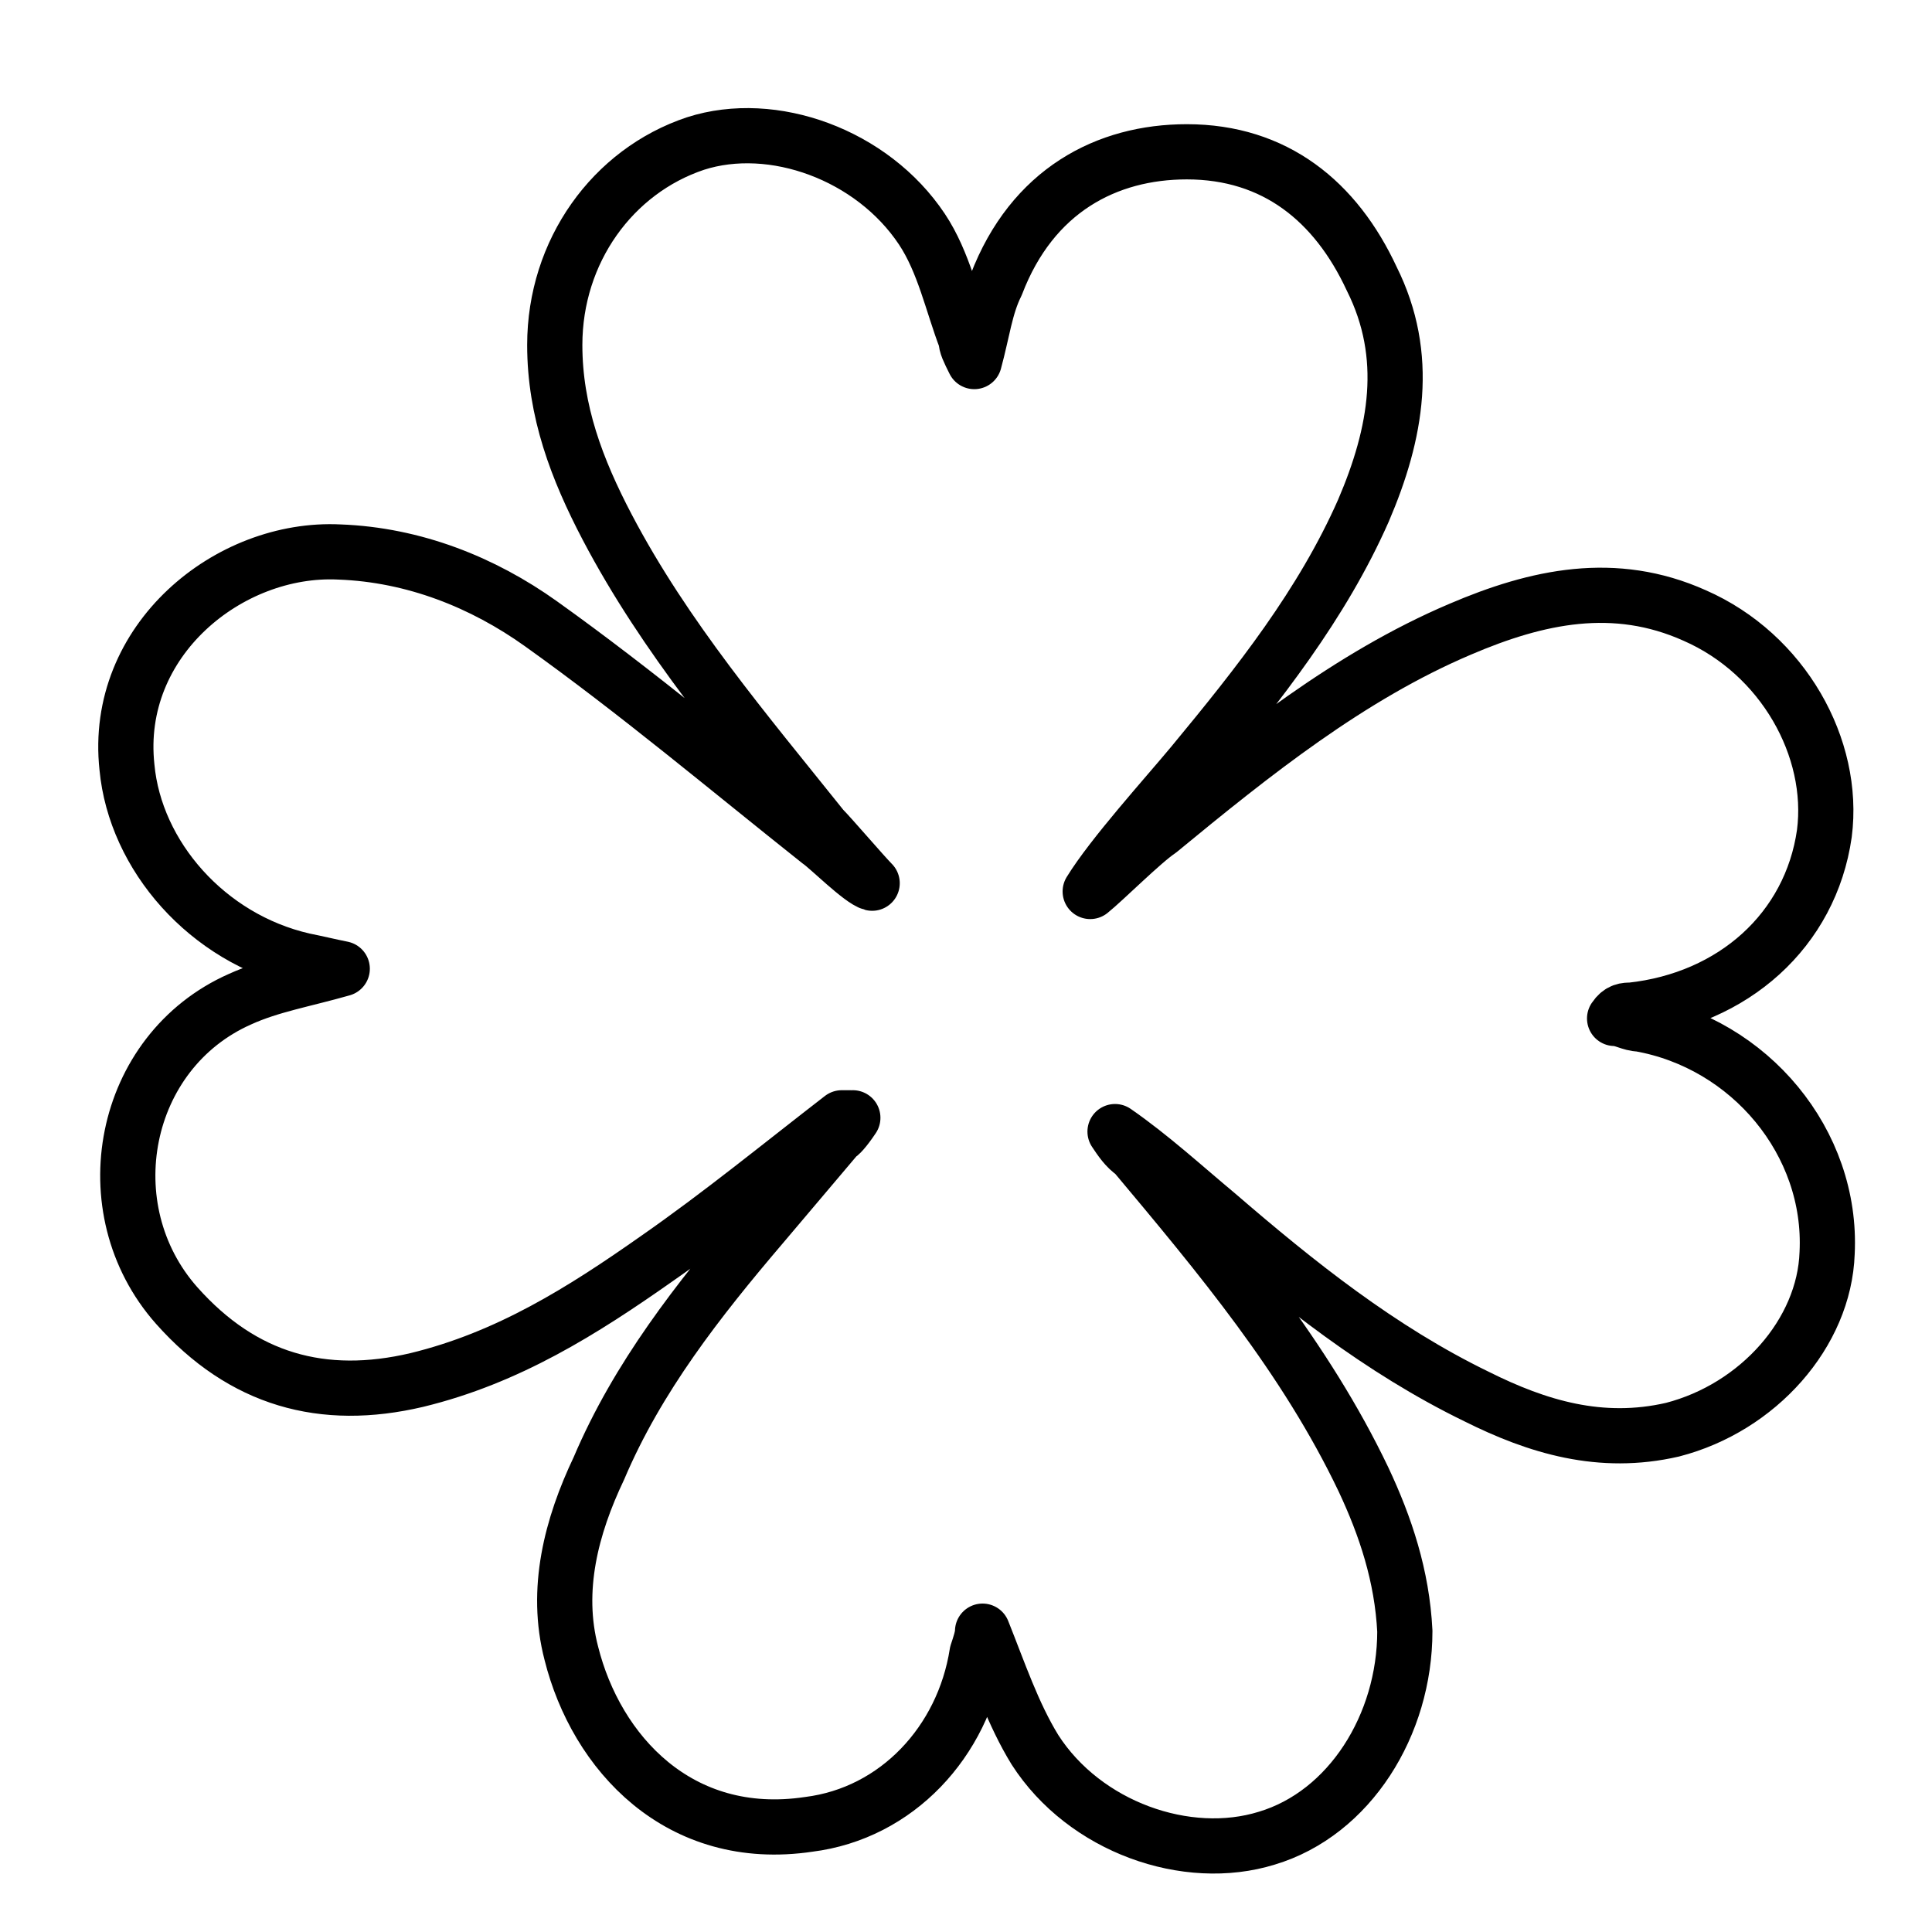 <?xml version="1.0" encoding="UTF-8"?>
<svg xmlns="http://www.w3.org/2000/svg" width="70" height="70" version="1.1" viewBox="0 0 70 70">
  <defs>
    <style>
      .cls-1 {
        fill: none;
        stroke: #000;
        stroke-linecap: round;
        stroke-linejoin: round;
        stroke-width: 2px;
      }
    </style>
  </defs>
  <!-- Generator: Adobe Illustrator 28.7.5, SVG Export Plug-In . SVG Version: 1.2.0 Build 176)  -->
  <g>
    <g id="Ebene_2">
      <path class="cls-1" d="M30.5,40.5c-2.2,1.7-4.4,3.5-6.7,5.1-2.7,1.9-5.4,3.6-8.7,4.4-3.4.8-6.3,0-8.7-2.7-3.1-3.5-2-9.2,2.3-11.1,1.1-.5,2.3-.7,3.7-1.1-.5-.1-.9-.2-1.4-.3-3.5-.8-6.1-3.8-6.4-7-.5-4.6,3.7-8,7.7-7.8,2.7.1,5.2,1.1,7.3,2.6,3.5,2.5,6.7,5.2,10.1,7.9.3.2,1.5,1.4,1.9,1.5-.3-.3-1.5-1.7-1.8-2-2.8-3.5-5.7-6.9-7.8-10.9-1.1-2.1-1.9-4.2-1.9-6.6,0-3.4,2.1-6.3,5.1-7.3,2.8-.9,6.4.4,8.2,3.1.8,1.2,1.1,2.7,1.6,4,0,.2.1.4.3.8.3-1.1.4-2,.8-2.8,1.3-3.4,4-4.8,6.9-4.8,3.2,0,5.4,1.8,6.7,4.6,1.4,2.8.9,5.6-.3,8.4-1.5,3.4-3.8,6.3-6.2,9.2-1,1.2-2.9,3.3-3.7,4.6.5-.4,1.9-1.8,2.5-2.2,3.4-2.8,6.9-5.6,10.9-7.3,2.8-1.2,5.6-1.8,8.5-.5,3.2,1.4,5.1,4.8,4.7,7.9-.5,3.5-3.3,6-7,6.4-.2,0-.4,0-.6.3.3,0,.6.2.9.2,4,.7,7,4.3,6.8,8.3-.1,2.9-2.5,5.6-5.6,6.4-2.6.6-4.9-.1-7.1-1.2-3.5-1.7-6.5-4.1-9.4-6.6-1.2-1-2.4-2.1-3.7-3,.2.3.4.6.7.8,3.1,3.7,6.2,7.4,8.3,11.8.8,1.7,1.4,3.5,1.5,5.5,0,3.4-2,6.6-5,7.5-2.9.9-6.6-.4-8.4-3.2-.8-1.3-1.3-2.8-1.9-4.3,0,.2-.1.5-.2.8-.5,3.2-2.9,5.8-6.1,6.2-4.7.7-7.7-2.6-8.6-6.2-.6-2.3,0-4.6,1-6.7,1.4-3.3,3.6-6.1,5.9-8.8,1.1-1.3,2.2-2.6,3.3-3.9-.6.9-.8.8-.1,0Z"/>
    </g>
  </g>
</svg>